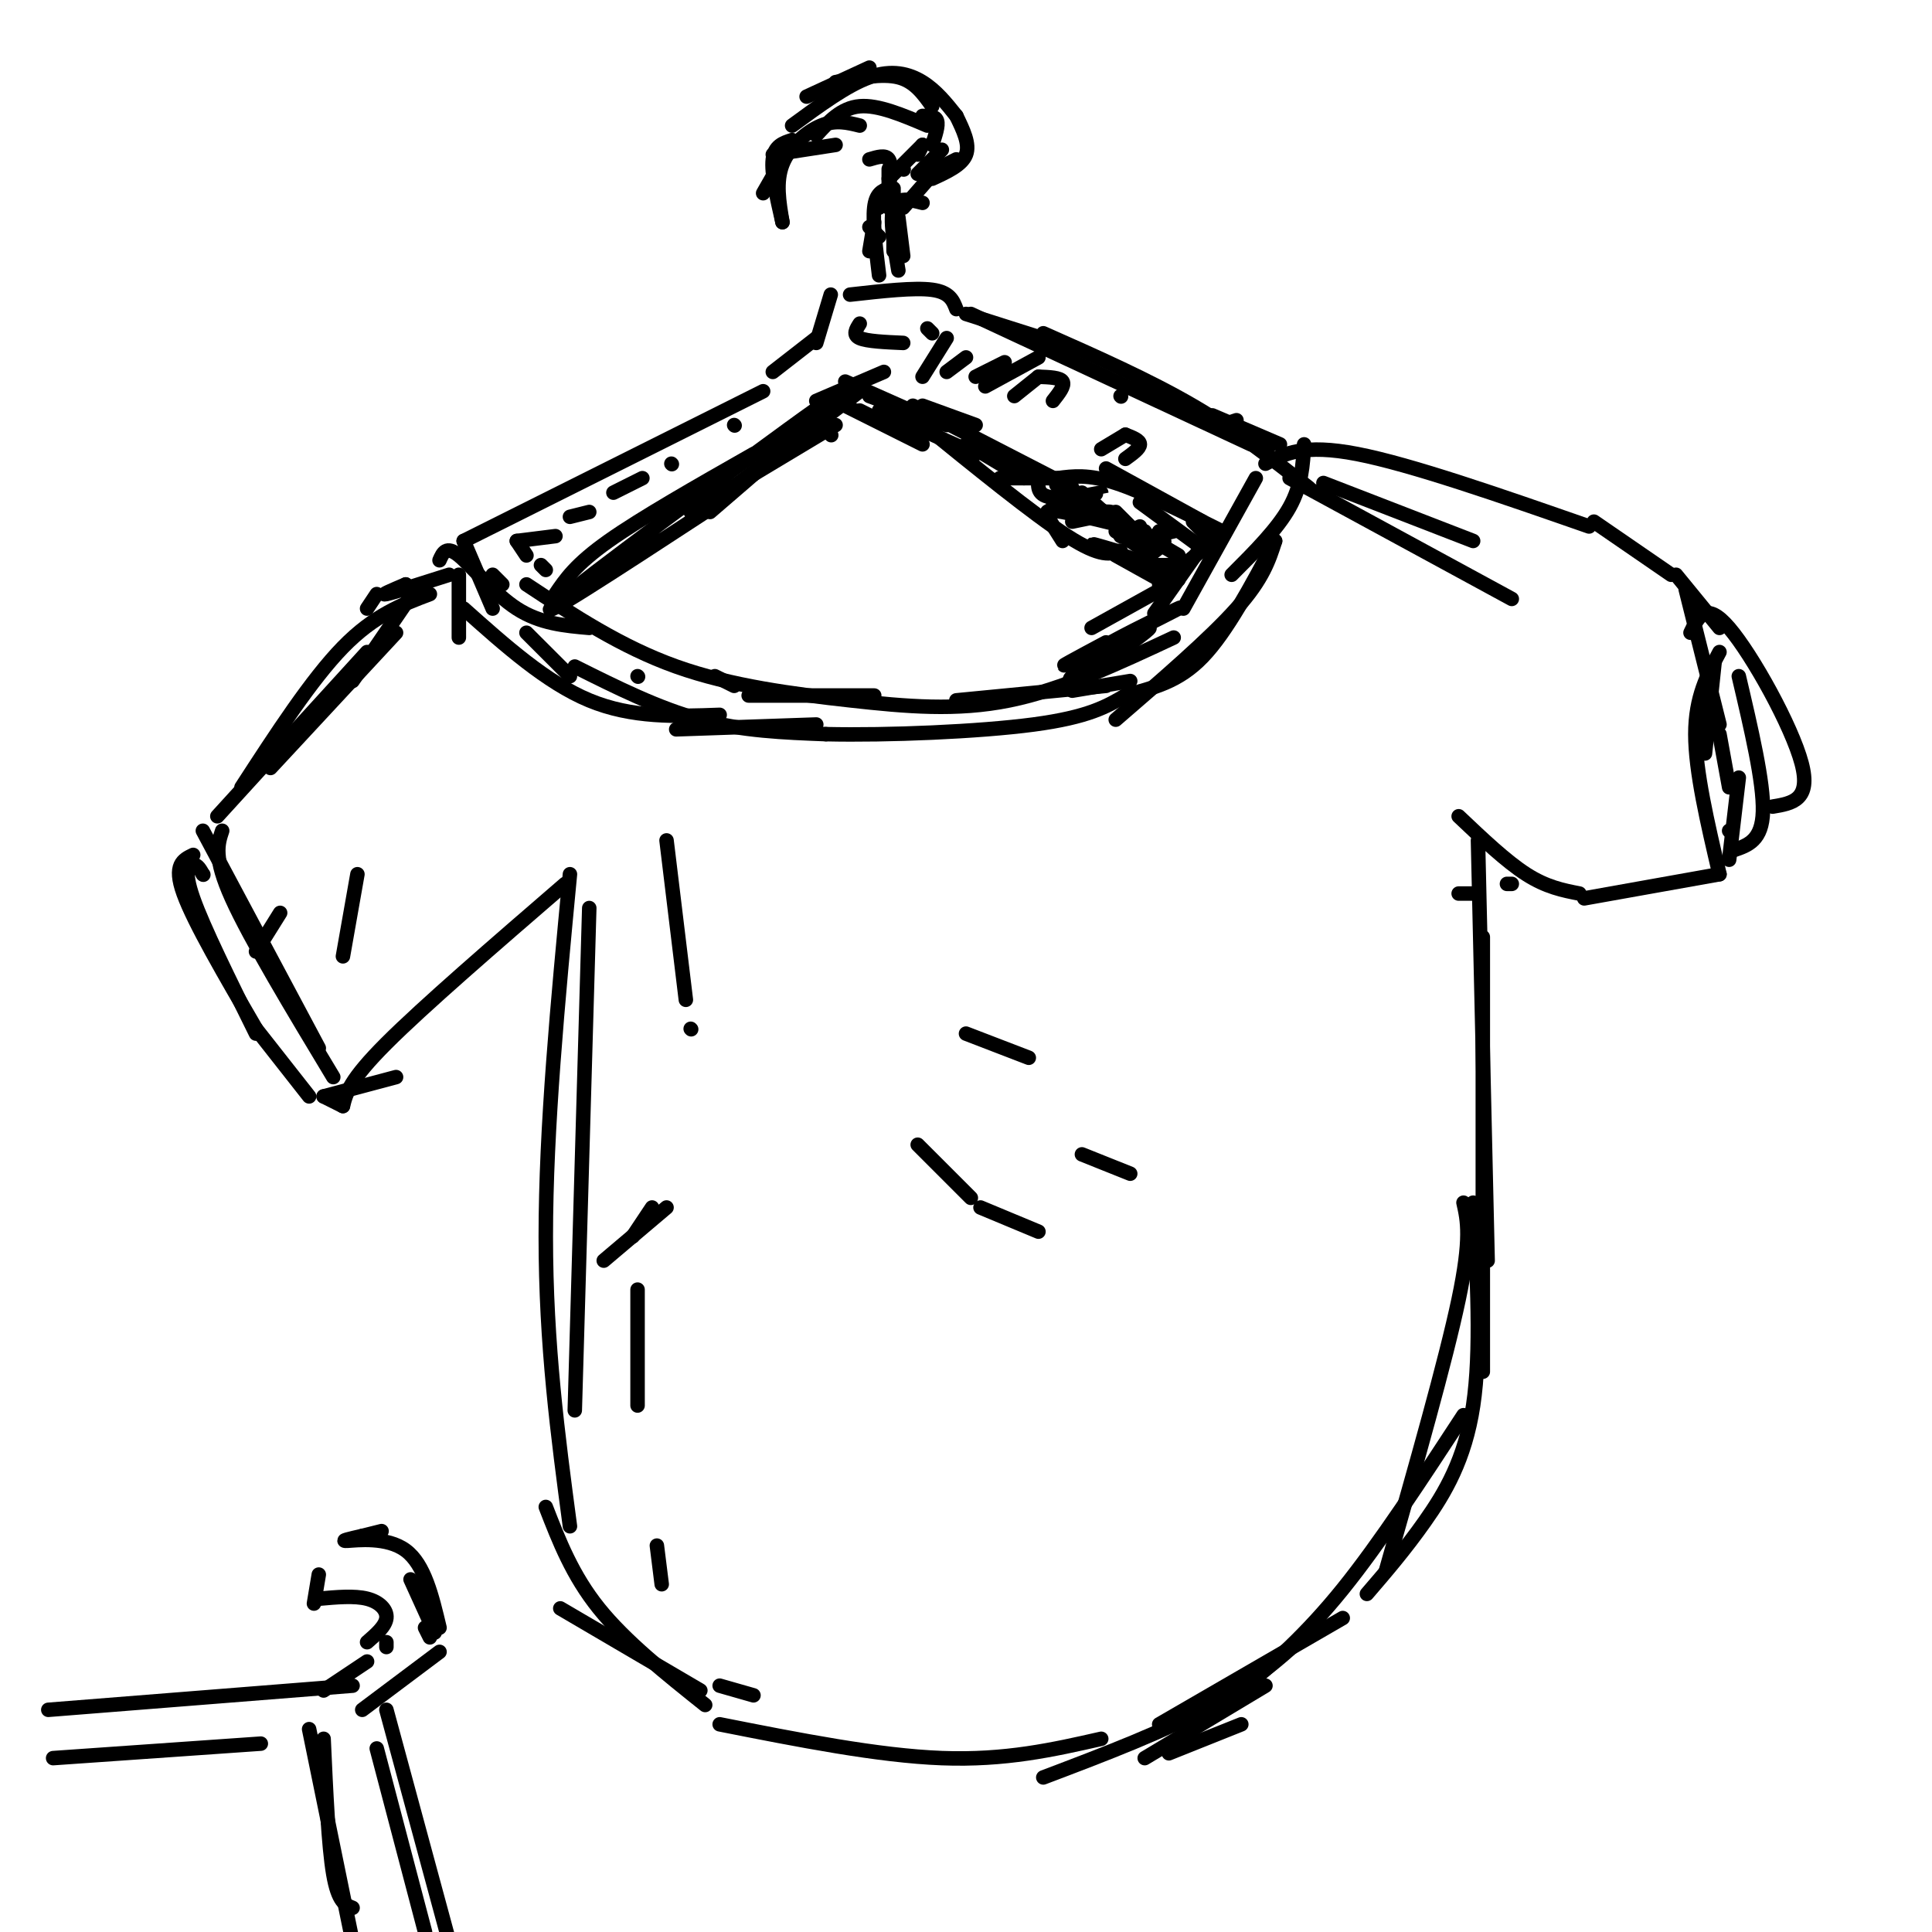 <svg viewBox='0 0 400 400' version='1.1' xmlns='http://www.w3.org/2000/svg' xmlns:xlink='http://www.w3.org/1999/xlink'><g fill='none' stroke='#000000' stroke-width='3' stroke-linecap='round' stroke-linejoin='round'><path d='M180,14c0.000,0.000 -13.000,6.000 -13,6'/><path d='M164,29c-1.833,0.583 -3.667,1.167 -4,4c-0.333,2.833 0.833,7.917 2,13'/><path d='M162,46c-0.711,-4.178 -1.422,-8.356 0,-12c1.422,-3.644 4.978,-6.756 8,-8c3.022,-1.244 5.511,-0.622 8,0'/><path d='M173,17c4.833,-0.917 9.667,-1.833 13,-1c3.333,0.833 5.167,3.417 7,6'/><path d='M198,24c1.417,2.917 2.833,5.833 2,8c-0.833,2.167 -3.917,3.583 -7,5'/><path d='M187,35c0.000,0.000 0.100,0.100 0.1,0.1'/><path d='M180,33c1.667,-0.500 3.333,-1.000 4,0c0.667,1.000 0.333,3.500 0,6'/><path d='M184,39c0.000,0.000 -2.000,4.000 -2,4'/><path d='M184,39c-1.333,0.500 -2.667,1.000 -3,4c-0.333,3.000 0.333,8.500 1,14'/><path d='M191,42c-2.583,-0.667 -5.167,-1.333 -6,1c-0.833,2.333 0.083,7.667 1,13'/><path d='M172,61c0.000,0.000 -3.000,10.000 -3,10'/><path d='M176,61c6.667,-0.750 13.333,-1.500 17,-1c3.667,0.500 4.333,2.250 5,4'/><path d='M178,67c-0.750,1.167 -1.500,2.333 0,3c1.500,0.667 5.250,0.833 9,1'/><path d='M192,68c0.000,0.000 1.000,1.000 1,1'/><path d='M169,70c0.000,0.000 -9.000,7.000 -9,7'/><path d='M158,81c0.000,0.000 -62.000,31.000 -62,31'/><path d='M86,122c0.000,0.000 -13.000,19.000 -13,19'/><path d='M76,126c0.000,0.000 2.000,-3.000 2,-3'/><path d='M84,121c0.000,0.000 0.100,0.100 0.1,0.1'/><path d='M84,121c-2.750,1.167 -5.500,2.333 -4,2c1.500,-0.333 7.250,-2.167 13,-4'/><path d='M95,119c0.000,0.000 0.000,13.000 0,13'/><path d='M91,116c0.689,-1.556 1.378,-3.111 4,-1c2.622,2.111 7.178,7.889 12,11c4.822,3.111 9.911,3.556 15,4'/><path d='M109,121c9.810,6.470 19.619,12.940 31,17c11.381,4.060 24.333,5.708 36,7c11.667,1.292 22.048,2.226 33,0c10.952,-2.226 22.476,-7.613 34,-13'/><path d='M260,99c0.000,0.000 -15.000,27.000 -15,27'/><path d='M262,96c3.917,-2.083 7.833,-4.167 19,-2c11.167,2.167 29.583,8.583 48,15'/><path d='M349,122c0.000,0.000 7.000,28.000 7,28'/><path d='M360,161c0.000,0.000 -2.000,17.000 -2,17'/><path d='M356,181c0.000,0.000 -28.000,5.000 -28,5'/><path d='M306,185c0.000,0.000 -4.000,0.000 -4,0'/><path d='M302,169c4.917,4.667 9.833,9.333 14,12c4.167,2.667 7.583,3.333 11,4'/><path d='M312,183c0.000,0.000 1.000,0.000 1,0'/><path d='M306,174c0.000,0.000 2.000,87.000 2,87'/><path d='M76,135c0.000,0.000 -31.000,34.000 -31,34'/><path d='M46,172c-0.917,2.750 -1.833,5.500 2,14c3.833,8.500 12.417,22.750 21,37'/><path d='M71,229c0.667,-2.667 1.333,-5.333 9,-13c7.667,-7.667 22.333,-20.333 37,-33'/><path d='M118,181c-2.500,26.250 -5.000,52.500 -5,75c0.000,22.500 2.500,41.250 5,60'/><path d='M113,312c2.750,7.083 5.500,14.167 11,21c5.500,6.833 13.750,13.417 22,20'/><path d='M149,357c16.417,3.250 32.833,6.500 46,7c13.167,0.500 23.083,-1.750 33,-4'/><path d='M305,249c0.844,15.400 1.689,30.800 0,42c-1.689,11.200 -5.911,18.200 -10,24c-4.089,5.800 -8.044,10.400 -12,15'/><path d='M237,364c0.000,0.000 25.000,-15.000 25,-15'/><path d='M190,237c0.000,0.000 11.000,11.000 11,11'/><path d='M203,250c0.000,0.000 12.000,5.000 12,5'/><path d='M224,239c0.000,0.000 10.000,4.000 10,4'/><path d='M135,250c0.000,0.000 -4.000,6.000 -4,6'/><path d='M125,261c0.000,0.000 13.000,-11.000 13,-11'/><path d='M112,117c0.000,0.000 1.000,1.000 1,1'/><path d='M115,123c2.083,-3.083 4.167,-6.167 11,-11c6.833,-4.833 18.417,-11.417 30,-18'/><path d='M161,91c6.867,-5.267 13.733,-10.533 2,-2c-11.733,8.533 -42.067,30.867 -48,36c-5.933,5.133 12.533,-6.933 31,-19'/><path d='M169,83c0.000,0.000 14.000,-6.000 14,-6'/><path d='M200,65c0.000,0.000 22.000,7.000 22,7'/><path d='M216,69c10.917,4.833 21.833,9.667 31,15c9.167,5.333 16.583,11.167 24,17'/><path d='M189,84c0.000,0.000 33.000,17.000 33,17'/><path d='M236,104c0.000,0.000 15.000,11.000 15,11'/><path d='M132,140c0.000,0.000 0.100,0.100 0.1,0.1'/><path d='M175,79c0.000,0.000 18.000,8.000 18,8'/><path d='M191,84c0.000,0.000 11.000,4.000 11,4'/><path d='M201,65c0.000,0.000 58.000,27.000 58,27'/><path d='M256,87c0.000,0.000 -3.000,1.000 -3,1'/><path d='M164,26c5.689,-4.178 11.378,-8.356 16,-10c4.622,-1.644 8.178,-0.756 11,1c2.822,1.756 4.911,4.378 7,7'/><path d='M198,33c0.000,0.000 -6.000,3.000 -6,3'/><path d='M173,30c0.000,0.000 -13.000,2.000 -13,2'/><path d='M162,33c0.000,0.000 -4.000,7.000 -4,7'/><path d='M122,188c0.000,0.000 -3.000,104.000 -3,104'/><path d='M90,338c0.000,0.000 -5.000,-11.000 -5,-11'/><path d='M75,318c0.000,0.000 4.000,-1.000 4,-1'/><path d='M75,318c-2.444,0.556 -4.889,1.111 -3,1c1.889,-0.111 8.111,-0.889 12,2c3.889,2.889 5.444,9.444 7,16'/><path d='M88,337c0.000,0.000 1.000,2.000 1,2'/><path d='M66,326c0.000,0.000 -1.000,6.000 -1,6'/><path d='M66,331c3.689,-0.333 7.378,-0.667 10,0c2.622,0.667 4.178,2.333 4,4c-0.178,1.667 -2.089,3.333 -4,5'/><path d='M80,340c0.000,0.000 0.000,1.000 0,1'/><path d='M91,342c0.000,0.000 -16.000,12.000 -16,12'/><path d='M76,344c0.000,0.000 -9.000,6.000 -9,6'/><path d='M10,354c0.000,0.000 63.000,-5.000 63,-5'/><path d='M11,364c0.000,0.000 43.000,-3.000 43,-3'/><path d='M80,354c0.000,0.000 13.000,48.000 13,48'/><path d='M64,358c0.000,0.000 9.000,44.000 9,44'/><path d='M78,362c0.000,0.000 10.000,38.000 10,38'/><path d='M67,360c0.500,11.083 1.000,22.167 2,28c1.000,5.833 2.500,6.417 4,7'/><path d='M200,214c0.000,0.000 13.000,5.000 13,5'/><path d='M109,131c0.000,0.000 9.000,9.000 9,9'/><path d='M119,138c8.667,4.333 17.333,8.667 26,11c8.667,2.333 17.333,2.667 26,3'/><path d='M171,152c12.756,0.289 31.644,-0.489 43,-2c11.356,-1.511 15.178,-3.756 19,-6'/><path d='M233,144c5.844,-1.644 10.956,-2.756 16,-8c5.044,-5.244 10.022,-14.622 15,-24'/><path d='M270,92c-0.250,4.250 -0.500,8.500 -3,13c-2.500,4.500 -7.250,9.250 -12,14'/><path d='M190,87c12.000,9.750 24.000,19.500 31,24c7.000,4.500 9.000,3.750 11,3'/><path d='M231,115c0.000,0.000 9.000,5.000 9,5'/><path d='M148,140c0.000,0.000 4.000,2.000 4,2'/><path d='M155,144c0.000,0.000 26.000,0.000 26,0'/><path d='M198,145c0.000,0.000 31.000,-3.000 31,-3'/><path d='M222,143c0.000,0.000 12.000,-2.000 12,-2'/><path d='M229,97c0.000,0.000 20.000,11.000 20,11'/><path d='M196,70c0.000,0.000 -5.000,8.000 -5,8'/><path d='M200,74c0.000,0.000 -4.000,3.000 -4,3'/><path d='M208,75c0.000,0.000 -6.000,3.000 -6,3'/><path d='M215,74c0.000,0.000 -11.000,6.000 -11,6'/><path d='M215,78c0.000,0.000 -5.000,4.000 -5,4'/><path d='M215,78c2.250,0.083 4.500,0.167 5,1c0.500,0.833 -0.750,2.417 -2,4'/><path d='M232,82c0.000,0.000 0.100,0.100 0.1,0.1'/><path d='M251,86c0.000,0.000 14.000,6.000 14,6'/><path d='M263,92c0.000,0.000 0.100,0.100 0.1,0.1'/><path d='M233,90c0.000,0.000 -5.000,3.000 -5,3'/><path d='M233,90c1.500,0.583 3.000,1.167 3,2c0.000,0.833 -1.500,1.917 -3,3'/><path d='M330,108c0.000,0.000 16.000,11.000 16,11'/><path d='M347,119c0.000,0.000 9.000,11.000 9,11'/><path d='M355,137c0.000,0.000 -2.000,19.000 -2,19'/><path d='M96,112c0.000,0.000 6.000,14.000 6,14'/><path d='M102,119c0.000,0.000 2.000,2.000 2,2'/><path d='M107,112c0.000,0.000 2.000,3.000 2,3'/><path d='M107,112c0.000,0.000 8.000,-1.000 8,-1'/><path d='M118,107c0.000,0.000 4.000,-1.000 4,-1'/><path d='M127,102c0.000,0.000 6.000,-3.000 6,-3'/><path d='M139,96c0.000,0.000 0.100,0.100 0.1,0.1'/><path d='M152,88c0.000,0.000 0.100,0.100 0.1,0.1'/><path d='M82,131c0.000,0.000 -26.000,28.000 -26,28'/><path d='M274,100c0.000,0.000 31.000,12.000 31,12'/><path d='M267,99c0.000,0.000 46.000,25.000 46,25'/><path d='M138,174c0.000,0.000 4.000,33.000 4,33'/><path d='M143,213c0.000,0.000 0.100,0.100 0.1,0.1'/><path d='M58,189c0.000,0.000 -5.000,8.000 -5,8'/><path d='M74,181c0.000,0.000 -3.000,17.000 -3,17'/><path d='M132,267c0.000,0.000 0.000,24.000 0,24'/><path d='M136,320c0.000,0.000 1.000,8.000 1,8'/><path d='M303,249c0.833,3.667 1.667,7.333 -1,20c-2.667,12.667 -8.833,34.333 -15,56'/><path d='M242,363c0.000,0.000 15.000,-6.000 15,-6'/><path d='M278,335c0.000,0.000 -38.000,22.000 -38,22'/><path d='M116,333c0.000,0.000 29.000,17.000 29,17'/><path d='M149,349c0.000,0.000 7.000,2.000 7,2'/><path d='M169,28c2.583,-2.833 5.167,-5.667 9,-6c3.833,-0.333 8.917,1.833 14,4'/><path d='M191,24c1.333,0.000 2.667,0.000 3,1c0.333,1.000 -0.333,3.000 -1,5'/><path d='M191,30c0.000,0.000 -1.000,2.000 -1,2'/><path d='M191,30c0.000,0.000 -7.000,7.000 -7,7'/><path d='M184,35c0.000,0.000 0.000,8.000 0,8'/><path d='M185,39c0.000,0.000 0.000,13.000 0,13'/><path d='M186,45c0.000,0.000 1.000,8.000 1,8'/><path d='M181,46c0.000,0.000 -1.000,6.000 -1,6'/><path d='M180,47c0.000,0.000 2.000,2.000 2,2'/><path d='M190,36c0.000,0.000 5.000,-5.000 5,-5'/><path d='M194,35c0.000,0.000 -7.000,8.000 -7,8'/><path d='M143,106c0.000,0.000 30.000,-18.000 30,-18'/><path d='M178,81c0.000,0.000 -29.000,22.000 -29,22'/><path d='M176,81c0.000,0.000 -29.000,25.000 -29,25'/><path d='M172,90c0.000,0.000 0.100,0.100 0.1,0.1'/><path d='M180,82c0.000,0.000 16.000,6.000 16,6'/><path d='M175,84c0.000,0.000 16.000,8.000 16,8'/><path d='M178,85c0.000,0.000 12.000,6.000 12,6'/><path d='M182,85c0.000,0.000 20.000,9.000 20,9'/><path d='M200,92c0.000,0.000 7.000,3.000 7,3'/><path d='M202,93c0.000,0.000 10.000,6.000 10,6'/><path d='M207,99c0.000,0.000 12.000,0.000 12,0'/><path d='M215,99c-0.143,1.851 -0.286,3.702 3,4c3.286,0.298 10.000,-0.958 10,-1c0.000,-0.042 -6.714,1.131 -9,2c-2.286,0.869 -0.143,1.435 2,2'/><path d='M221,106c2.667,0.222 8.333,-0.222 9,0c0.667,0.222 -3.667,1.111 -8,2'/><path d='M219,99c3.167,-0.417 6.333,-0.833 12,1c5.667,1.833 13.833,5.917 22,10'/><path d='M247,108c0.000,0.000 4.000,4.000 4,4'/><path d='M236,109c0.000,0.000 -4.000,2.000 -4,2'/><path d='M243,110c-4.208,0.958 -8.417,1.917 -8,2c0.417,0.083 5.458,-0.708 6,0c0.542,0.708 -3.417,2.917 -4,4c-0.583,1.083 2.208,1.042 5,1'/><path d='M244,117c0.000,0.000 -4.000,9.000 -4,9'/><path d='M89,123c-5.750,2.167 -11.500,4.333 -18,11c-6.500,6.667 -13.750,17.833 -21,29'/><path d='M40,177c-2.083,1.000 -4.167,2.000 -2,8c2.167,6.000 8.583,17.000 15,28'/><path d='M42,172c0.000,0.000 24.000,45.000 24,45'/><path d='M42,181c0.000,0.000 0.100,0.100 0.1,0.1'/><path d='M42,181c-0.556,-1.000 -1.111,-2.000 -2,-2c-0.889,0.000 -2.111,1.000 0,7c2.111,6.000 7.556,17.000 13,28'/><path d='M53,213c0.000,0.000 11.000,14.000 11,14'/><path d='M67,227c0.000,0.000 4.000,2.000 4,2'/><path d='M67,227c0.000,0.000 15.000,-4.000 15,-4'/><path d='M350,131c1.578,-3.333 3.156,-6.667 8,-1c4.844,5.667 12.956,20.333 15,28c2.044,7.667 -1.978,8.333 -6,9'/><path d='M356,152c0.000,0.000 2.000,11.000 2,11'/><path d='M356,135c-2.500,4.667 -5.000,9.333 -5,17c0.000,7.667 2.500,18.333 5,29'/><path d='M360,140c2.583,11.000 5.167,22.000 5,28c-0.167,6.000 -3.083,7.000 -6,8'/><path d='M358,172c0.000,0.000 0.100,0.100 0.1,0.1'/><path d='M229,106c0.000,0.000 7.000,5.000 7,5'/><path d='M224,102c0.000,0.000 9.000,8.000 9,8'/><path d='M231,106c0.000,0.000 5.000,5.000 5,5'/><path d='M240,110c0.000,0.000 0.100,0.100 0.1,0.1'/><path d='M251,110c0.000,0.000 -12.000,17.000 -12,17'/><path d='M250,113c0.000,0.000 -10.000,8.000 -10,8'/><path d='M244,120c0.000,0.000 -18.000,10.000 -18,10'/><path d='M229,133c-5.832,3.118 -11.664,6.236 -7,4c4.664,-2.236 19.824,-9.826 22,-11c2.176,-1.174 -8.633,4.067 -14,7c-5.367,2.933 -5.291,3.559 -2,2c3.291,-1.559 9.797,-5.303 10,-5c0.203,0.303 -5.899,4.651 -12,9'/><path d='M226,139c-3.289,1.978 -5.511,2.422 -4,1c1.511,-1.422 6.756,-4.711 12,-8'/><path d='M231,114c-3.083,-0.917 -6.167,-1.833 -4,-1c2.167,0.833 9.583,3.417 17,6'/><path d='M220,112c-1.222,-1.911 -2.444,-3.822 -3,-5c-0.556,-1.178 -0.444,-1.622 3,-1c3.444,0.622 10.222,2.311 17,4'/><path d='M224,104c-3.667,-2.417 -7.333,-4.833 -4,-3c3.333,1.833 13.667,7.917 24,14'/><path d='M231,110c0.000,0.000 6.000,4.000 6,4'/><path d='M264,112c-1.250,3.917 -2.500,7.833 -8,14c-5.500,6.167 -15.250,14.583 -25,23'/><path d='M96,126c8.583,7.667 17.167,15.333 26,19c8.833,3.667 17.917,3.333 27,3'/><path d='M140,151c0.000,0.000 29.000,-1.000 29,-1'/><path d='M307,194c0.000,0.000 0.000,90.000 0,90'/><path d='M303,293c-8.667,13.250 -17.333,26.500 -25,36c-7.667,9.500 -14.333,15.250 -21,21'/><path d='M216,368c12.750,-4.833 25.500,-9.667 35,-15c9.500,-5.333 15.750,-11.167 22,-17'/></g>
</svg>